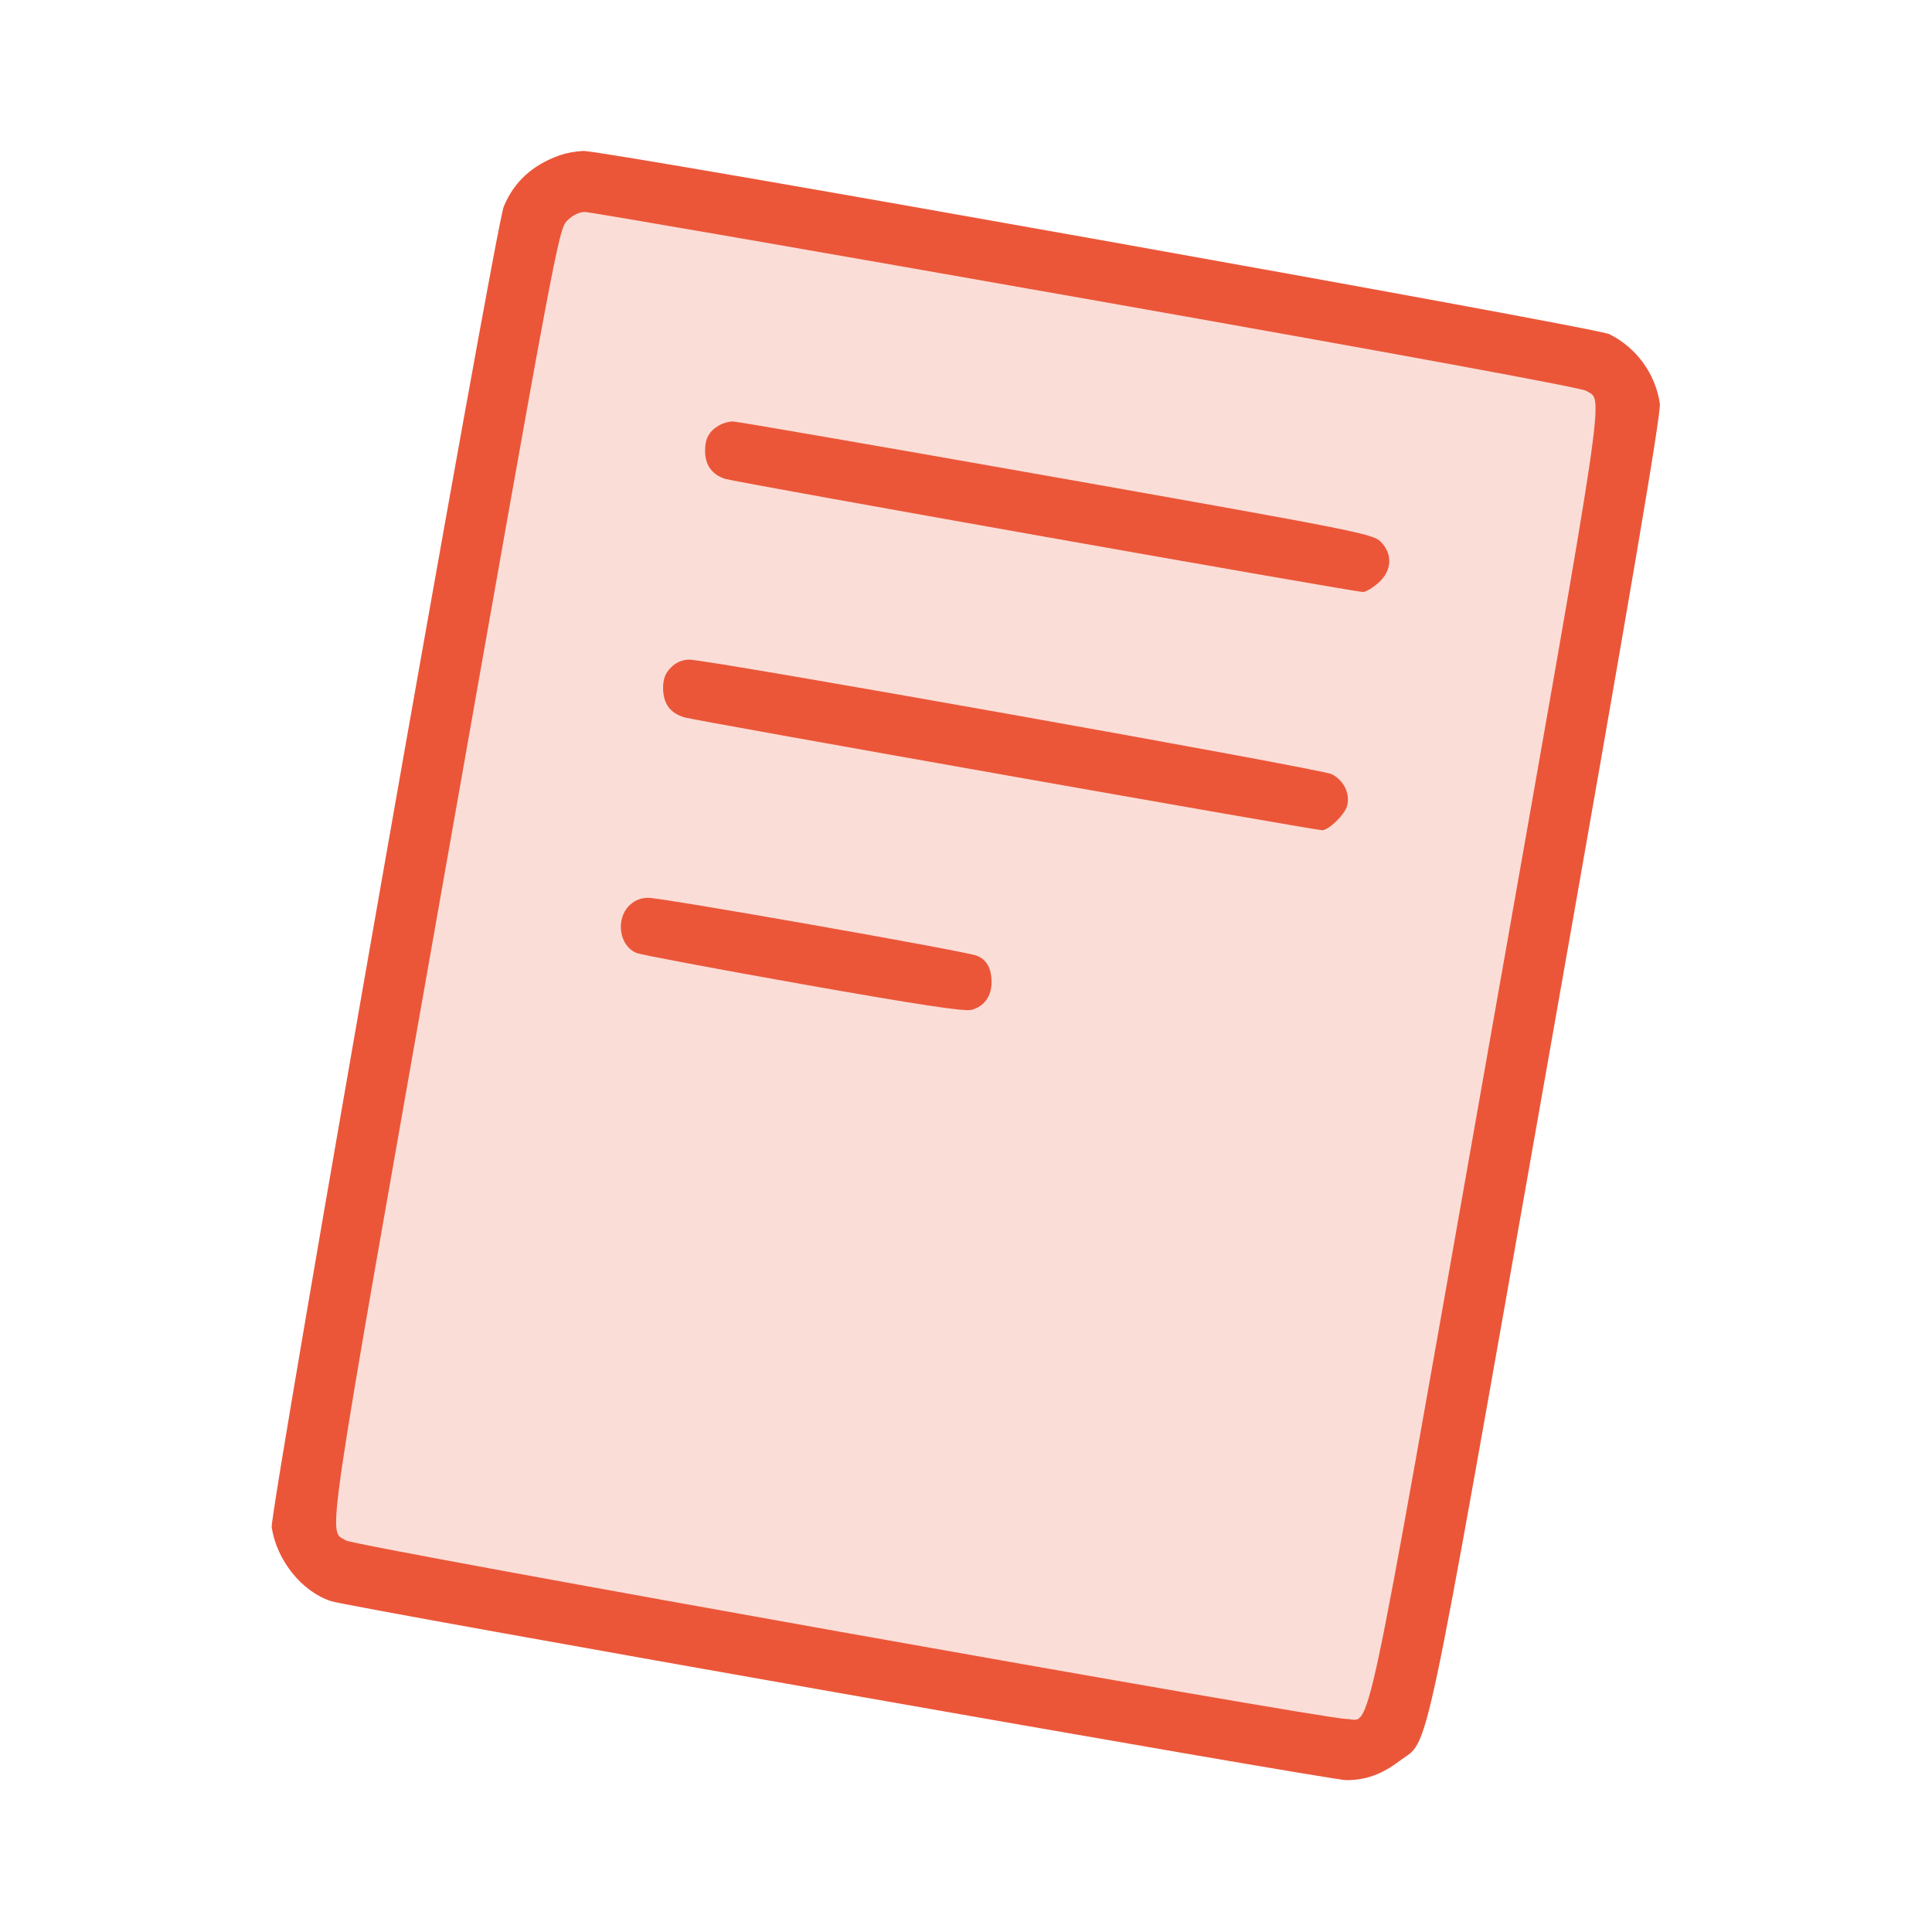 <svg width="32" height="32" viewBox="0 0 32 32" fill="none" xmlns="http://www.w3.org/2000/svg">
<path opacity="0.2" d="M26.18 5.895L9.899 3.018C9.355 2.922 8.836 3.285 8.74 3.829L5.008 24.95C4.912 25.494 5.275 26.013 5.819 26.109L22.101 28.986C22.644 29.082 23.163 28.719 23.259 28.175L26.991 7.053C27.087 6.51 26.724 5.991 26.18 5.895Z" fill="#EB5639"/>
<path fill-rule="evenodd" clip-rule="evenodd" d="M9.27 2.572C8.818 2.733 8.515 3.01 8.344 3.42C8.204 3.754 4.463 25.05 4.5 25.297C4.584 25.846 5.001 26.364 5.484 26.52C5.816 26.628 22.021 29.485 22.298 29.485C22.62 29.485 22.887 29.389 23.177 29.169C23.689 28.782 23.518 29.586 25.627 17.645C27.012 9.802 27.516 6.84 27.492 6.684C27.456 6.44 27.36 6.208 27.215 6.008C27.07 5.808 26.878 5.646 26.657 5.535C26.438 5.423 10.044 2.496 9.662 2.5C9.529 2.506 9.397 2.53 9.27 2.572ZM17.995 4.951C23.123 5.857 26.195 6.422 26.274 6.474C26.561 6.662 26.651 6.056 24.631 17.492C22.539 29.337 22.723 28.471 22.295 28.471C21.908 28.471 5.873 25.61 5.729 25.515C5.431 25.32 5.335 25.968 7.361 14.488C9.191 4.12 9.251 3.8 9.391 3.658C9.482 3.565 9.591 3.511 9.688 3.511C9.773 3.511 13.511 4.159 17.995 4.951ZM11.916 7.042C11.747 7.139 11.68 7.257 11.678 7.459C11.676 7.699 11.79 7.861 12.01 7.931C12.191 7.99 22.429 9.805 22.576 9.805C22.623 9.805 22.738 9.736 22.833 9.651C23.057 9.451 23.071 9.175 22.867 8.971C22.738 8.842 22.444 8.784 17.487 7.906C14.603 7.396 12.194 6.979 12.133 6.98C12.057 6.985 11.983 7.006 11.916 7.042ZM11.114 11.055C11.02 11.149 10.983 11.245 10.983 11.39C10.983 11.655 11.099 11.815 11.345 11.884C11.543 11.94 21.779 13.751 21.898 13.751C22.01 13.751 22.277 13.489 22.314 13.343C22.364 13.143 22.257 12.925 22.059 12.823C21.888 12.736 11.732 10.925 11.413 10.925C11.3 10.927 11.192 10.974 11.114 11.055ZM10.42 15.002C10.19 15.232 10.261 15.675 10.546 15.785C10.625 15.816 11.868 16.049 13.308 16.305C15.222 16.643 15.971 16.757 16.093 16.726C16.299 16.672 16.423 16.501 16.423 16.269C16.423 16.035 16.342 15.892 16.174 15.828C15.976 15.752 10.973 14.871 10.744 14.871C10.684 14.869 10.624 14.879 10.568 14.902C10.512 14.924 10.462 14.958 10.42 15.002Z" fill="#EB5639"/>
</svg>
